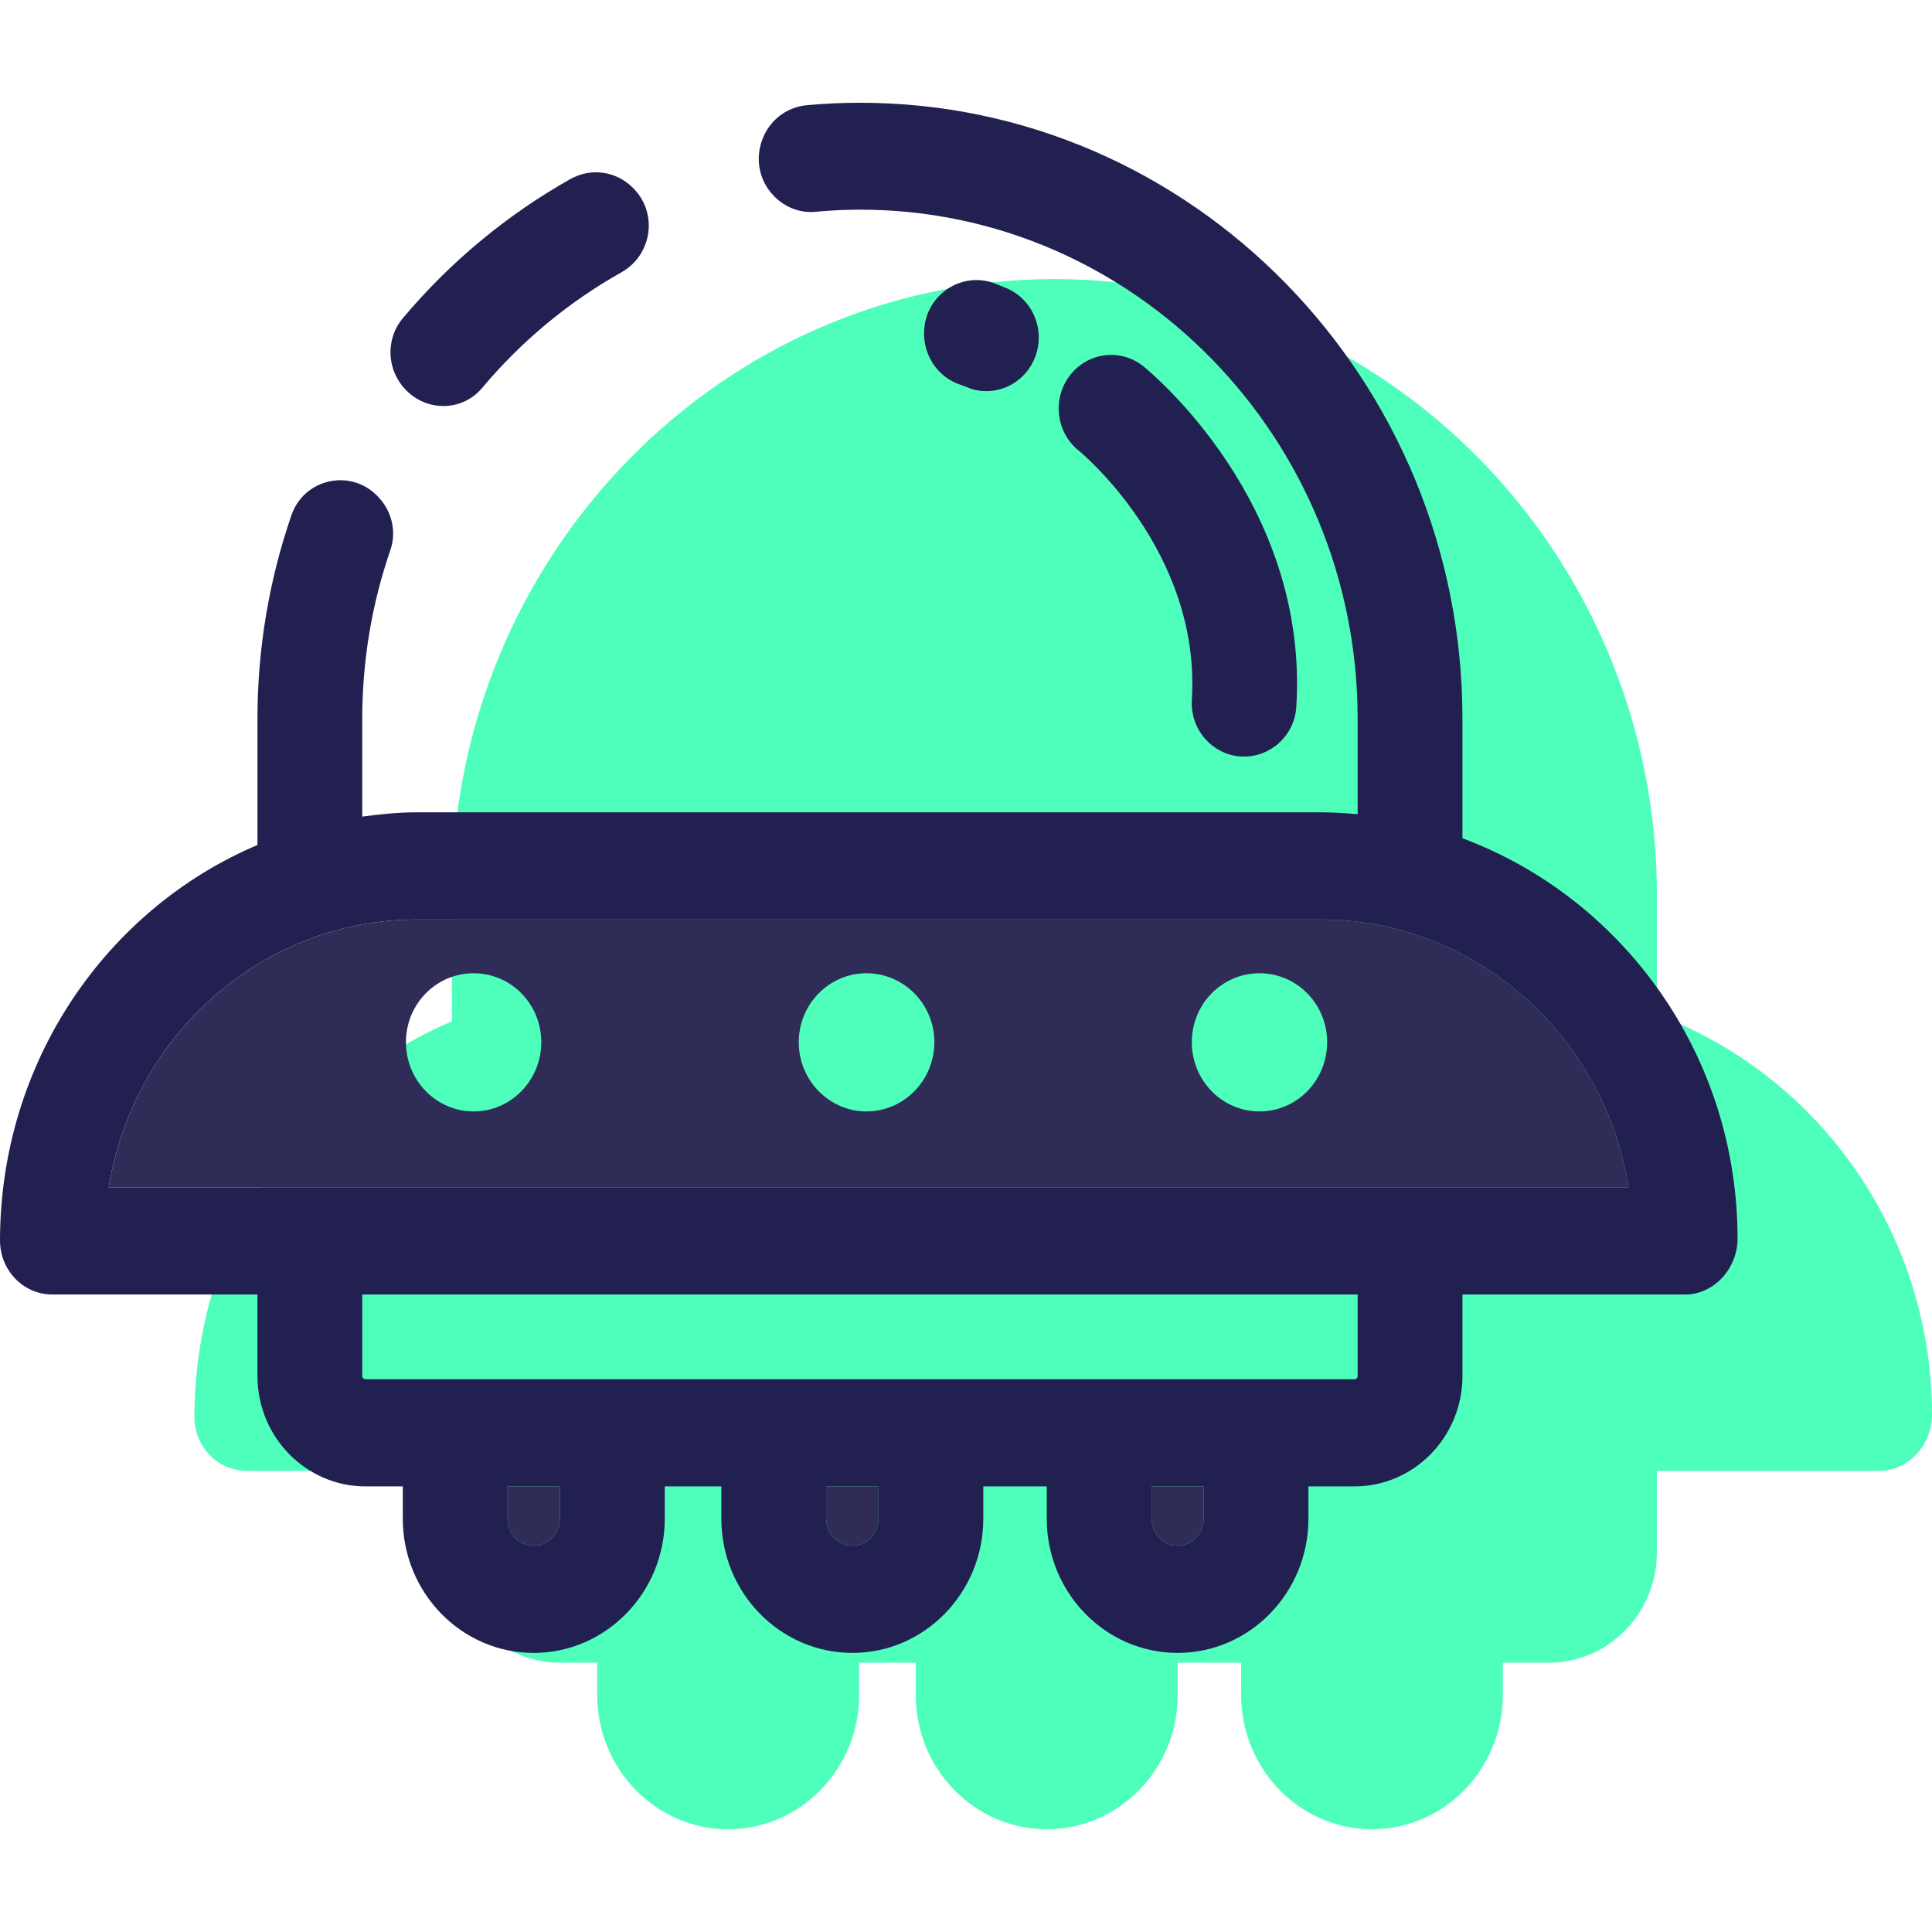 <?xml version="1.0" encoding="iso-8859-1"?>
<!-- Generator: Adobe Illustrator 19.0.0, SVG Export Plug-In . SVG Version: 6.00 Build 0)  -->
<svg version="1.1" id="Layer_1" xmlns="http://www.w3.org/2000/svg" xmlns:xlink="http://www.w3.org/1999/xlink" x="0px" y="0px"
	 viewBox="0 0 261.491 261.491" style="enable-background:new 0 0 261.491 261.491;" xml:space="preserve">
<g>
	<g>
		<g>
			<path style="fill:#4EFFBB;" d="M224.257,137.324v-16.171c0-45.978-36.595-83.382-81.527-83.382
				c-44.968,0-81.563,37.404-81.563,83.382v17.075c-20.455,8.682-34.851,29.373-34.851,53.609c0,3.978,3.171,7.236,7.091,7.236
				h27.757v11.033c0,8.248,6.557,14.938,14.644,14.938h5.024v4.379c0,10.02,7.945,18.16,17.709,18.16s17.745-8.14,17.745-18.16
				v-4.379h7.661v4.379c0,10.02,7.948,18.16,17.745,18.16c9.764,0,17.709-8.14,17.709-18.16v-4.379h8.587v4.379
				c0,10.02,7.945,18.16,17.709,18.16c9.764,0,17.709-8.14,17.709-18.16v-4.379h6.237c8.053,0,14.61-6.693,14.61-14.938v-11.033
				H254.4c3.92,0,7.091-3.544,7.091-7.561C261.492,166.622,245.919,145.388,224.257,137.324z"/>
		</g>
		<g>
			<g id="XMLID_15_">
				<g>
					<g>
						<path style="fill:#302C58;" d="M162.912,201.181v4.376c0,2.025-1.569,3.653-3.527,3.653s-3.527-1.627-3.527-3.653v-4.376
							H162.912z"/>
					</g>
					<g>
						<path style="fill:#302C58;" d="M118.906,201.181v4.376c0,2.025-1.602,3.653-3.527,3.653c-1.961,0-3.564-1.627-3.564-3.653
							v-4.376H118.906z"/>
					</g>
					<g>
						<path style="fill:#302C58;" d="M75.791,201.181v4.376c0,2.025-1.602,3.653-3.564,3.653c-1.961,0-3.527-1.627-3.527-3.653
							v-4.376H75.791z"/>
					</g>
					<g>
						<path style="fill:#222051;" d="M85.761,25.528l-0.108-0.111c-2.239-2.273-5.694-2.74-8.462-1.179
							c-8.626,4.86-16.31,11.258-22.68,18.844c-2.376,2.826-2.173,7.055,0.414,9.684l0.081,0.083
							c2.871,2.915,7.614,2.801,10.248-0.339c5.288-6.306,11.67-11.62,18.841-15.645C88.228,34.546,89.099,28.919,85.761,25.528z"/>
					</g>
					<g>
						<path style="fill:#222051;" d="M197.938,113.459V97.288c0-45.975-36.592-83.38-81.527-83.38c-2.42,0-4.813,0.111-7.177,0.328
							c-6.039,0.554-8.729,7.984-4.443,12.337l0,0c1.46,1.483,3.486,2.289,5.539,2.095c2.003-0.189,4.028-0.292,6.078-0.292
							c37.129,0,67.345,30.928,67.345,68.911V110.2c-1.638-0.145-3.313-0.253-5.024-0.253H56.407c-2.495,0-4.954,0.253-7.377,0.579
							V97.288c0-8.006,1.344-15.701,3.811-22.855c0.871-2.529,0.164-5.338-1.7-7.233c-0.036-0.036-0.07-0.072-0.106-0.108
							c-3.644-3.7-9.889-2.298-11.592,2.643c-2.971,8.629-4.596,17.898-4.596,27.554v17.075C14.421,123.034,0.036,143.683,0,167.879
							c-0.006,4.023,3.127,7.33,7.091,7.33h27.757v11.033c0,8.248,6.557,14.941,14.646,14.941h5.024v4.376
							c0,10.02,7.945,18.16,17.709,18.16s17.745-8.14,17.745-18.16v-4.379h7.661v4.376c0,10.02,7.945,18.16,17.745,18.16
							c9.764,0,17.709-8.14,17.709-18.16v-4.376h8.587v4.376c0,10.02,7.948,18.16,17.709,18.16c9.764,0,17.709-8.14,17.709-18.16
							v-4.376h6.237c8.053,0,14.61-6.693,14.61-14.941v-11.033h30.144c3.92,0,7.091-3.544,7.091-7.561
							C235.176,142.759,219.603,121.526,197.938,113.459z M75.791,205.559c0,2.025-1.602,3.653-3.564,3.653
							c-1.961,0-3.527-1.627-3.527-3.653v-4.379h7.091V205.559z M118.906,205.559c0,2.025-1.602,3.653-3.527,3.653
							c-1.961,0-3.564-1.627-3.564-3.653v-4.379h7.091V205.559z M162.912,205.559c0,2.025-1.569,3.653-3.527,3.653
							s-3.527-1.627-3.527-3.653v-4.379h7.055C162.912,201.181,162.912,205.559,162.912,205.559z M183.756,186.242
							c0,0.253-0.178,0.434-0.428,0.434H49.494c-0.25,0-0.465-0.181-0.465-0.434v-11.033h134.727L183.756,186.242L183.756,186.242z
							 M14.716,160.702c3.277-20.51,20.739-36.247,41.691-36.247h122.325c20.989,0,38.448,15.737,41.691,36.247H14.716z"/>
					</g>
					<g>
						<path style="fill:#222051;" d="M154.753,49.577c0.926,0.759,22.413,18.377,20.702,46.05c-0.214,3.833-3.349,6.765-7.055,6.765
							c-0.142,0-0.287,0-0.465,0c-3.883-0.253-6.877-3.689-6.626-7.706c1.246-20.113-15.144-33.568-15.322-33.713
							c-3.066-2.459-3.6-7.019-1.177-10.165C147.234,47.657,151.687,47.115,154.753,49.577z"/>
					</g>
					<g>
						<path style="fill:#222051;" d="M140.107,48.311c-1.068,2.857-3.778,4.629-6.593,4.629c-0.854,0-1.747-0.145-2.565-0.506
							l-1.355-0.506c-3.636-1.447-5.452-5.644-4.061-9.405c1.424-3.725,5.558-5.572,9.194-4.123l1.355,0.542
							C139.714,40.388,141.534,44.583,140.107,48.311z"/>
					</g>
					<g>
						<path style="fill:#302C58;" d="M170.467,150.429c5.06,0,9.158-4.195,9.158-9.369s-4.098-9.333-9.158-9.333
							s-9.158,4.159-9.158,9.333S165.407,150.429,170.467,150.429z M117.268,150.429c5.06,0,9.194-4.195,9.194-9.369
							s-4.134-9.333-9.194-9.333c-5.024,0-9.158,4.159-9.158,9.333S112.244,150.429,117.268,150.429z M56.407,124.455h122.325
							c20.989,0,38.448,15.737,41.691,36.247H14.716C17.993,140.192,35.454,124.455,56.407,124.455z M64.102,150.429
							c5.06,0,9.158-4.195,9.158-9.369s-4.098-9.333-9.158-9.333s-9.158,4.159-9.158,9.333
							C54.947,146.234,59.044,150.429,64.102,150.429z"/>
					</g>
				</g>
			</g>
		</g>
	</g>
</g>
<g>
</g>
<g>
</g>
<g>
</g>
<g>
</g>
<g>
</g>
<g>
</g>
<g>
</g>
<g>
</g>
<g>
</g>
<g>
</g>
<g>
</g>
<g>
</g>
<g>
</g>
<g>
</g>
<g>
</g>
</svg>
